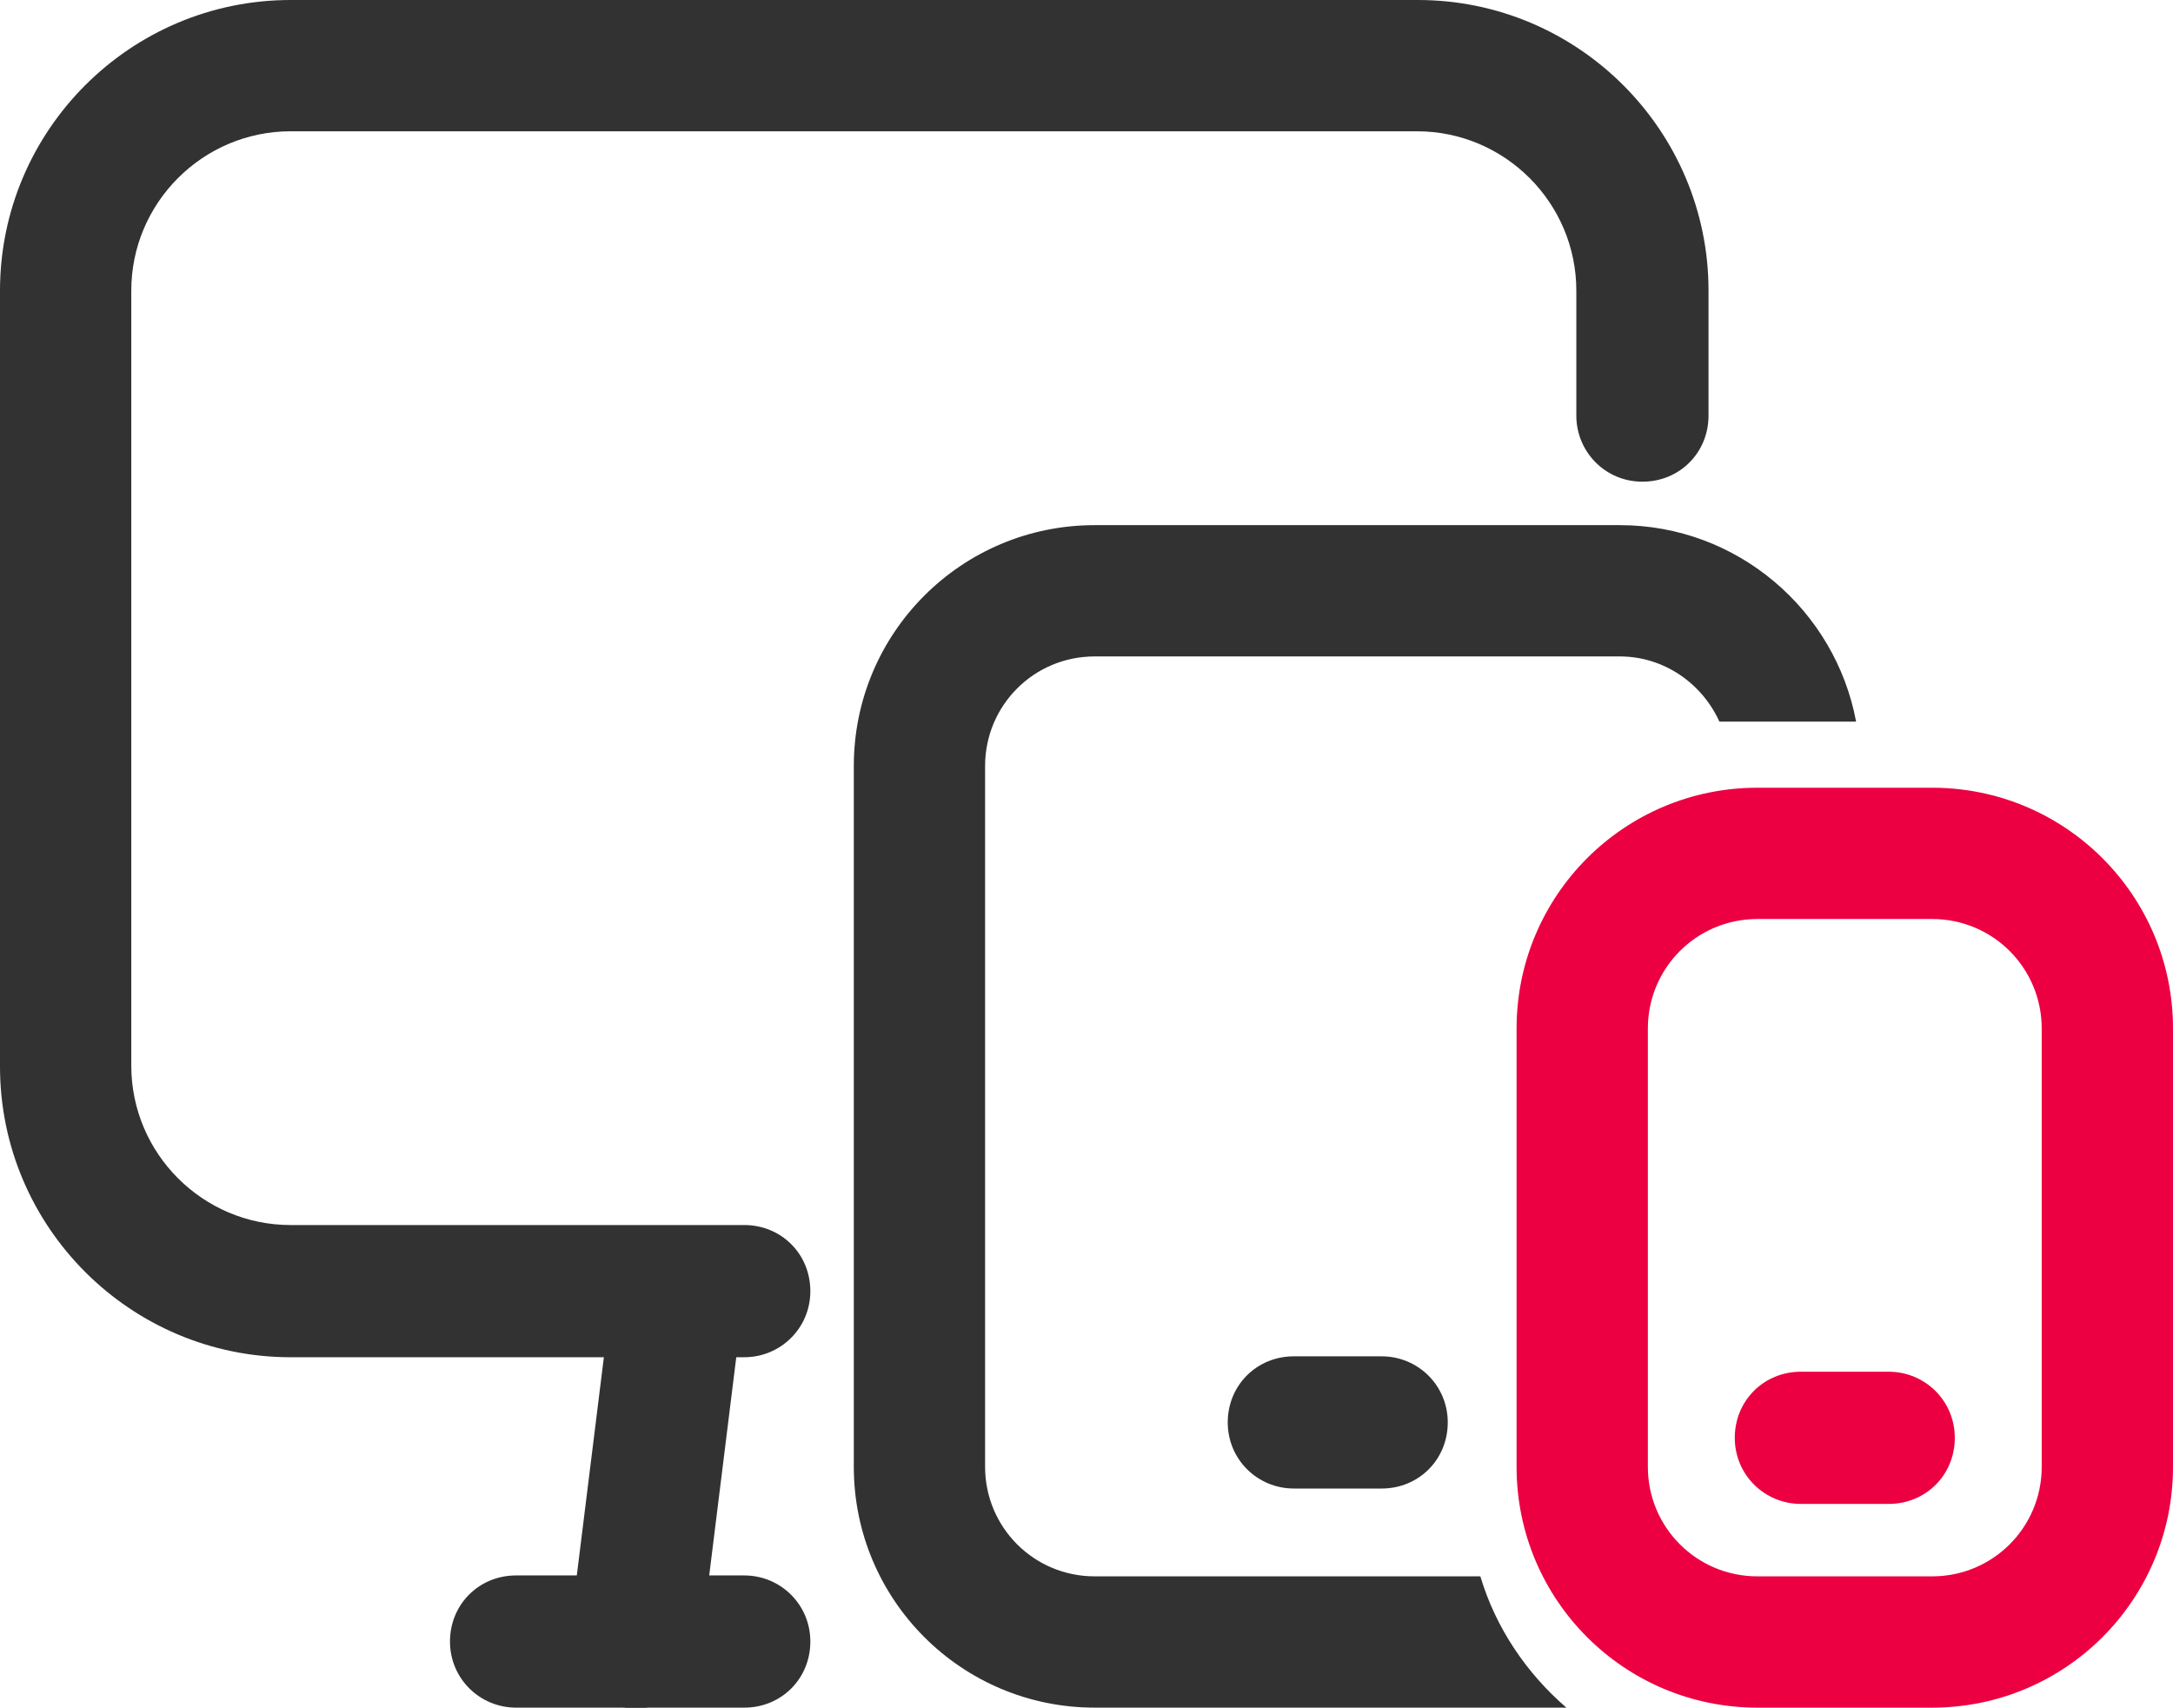 <?xml version="1.0" encoding="UTF-8"?> <svg xmlns="http://www.w3.org/2000/svg" id="uuid-5a246e5e-44cb-4ff5-864e-384b103fc3c3" viewBox="0 0 24 18.86"><g id="uuid-3116a450-d294-4a4c-b685-3a1347a9b62f"><g id="uuid-ad8fe512-97de-478e-9f7f-367a6a9ab5f5"><g><path d="m15.65,0H3.21C1.44,0,0,1.44,0,3.21v8.57c0,1.77,1.44,3.21,3.21,3.21h5.01c.4,0,.73-.32.73-.73s-.32-.73-.73-.73H3.21c-.97,0-1.76-.79-1.76-1.76V3.21c0-.97.79-1.76,1.76-1.76h12.44c.97,0,1.76.79,1.76,1.76v1.38c0,.4.32.73.73.73s.73-.32.73-.73v-1.38c0-1.77-1.44-3.21-3.21-3.21Z" fill="#323232"></path><path d="m7.01,18.86s-.06,0-.09,0c-.4-.05-.68-.41-.63-.81l.48-3.87c.05-.4.41-.68.81-.63.4.05.68.41.63.81l-.48,3.87c-.05.37-.36.64-.72.64Z" fill="#323232"></path><path d="m8.22,18.86h-2.52c-.4,0-.73-.32-.73-.73s.32-.73.73-.73h2.52c.4,0,.73.32.73.73s-.32.73-.73.73Z" fill="#323232"></path></g><path d="m15.26,16.44h-.97c-.4,0-.73-.32-.73-.73s.32-.73.73-.73h.97c.4,0,.73.32.73.73s-.32.73-.73.73Z" fill="#323232"></path><g><path d="m20.86,16.61h-.97c-.4,0-.73-.32-.73-.73s.32-.73.73-.73h.97c.4,0,.73.32.73.73s-.32.73-.73.73Z" fill="#ec0041"></path><path d="m21.34,18.86h-1.93c-1.47,0-2.66-1.19-2.66-2.66v-4.84c0-1.47,1.19-2.66,2.66-2.66h1.93c1.47,0,2.66,1.19,2.66,2.66v4.84c0,1.47-1.19,2.66-2.66,2.66Zm-1.93-8.71c-.67,0-1.21.54-1.21,1.21v4.84c0,.67.54,1.21,1.21,1.21h1.93c.67,0,1.21-.54,1.21-1.21v-4.84c0-.67-.54-1.21-1.21-1.21h-1.93Z" fill="#ec0041"></path><path d="m16.36,17.41h-4.27c-.67,0-1.21-.54-1.21-1.21v-7.74c0-.67.54-1.21,1.21-1.21h5.8c.49,0,.91.3,1.1.72h1.51c-.23-1.23-1.31-2.17-2.61-2.17h-5.8c-1.47,0-2.66,1.19-2.66,2.66v7.74c0,1.47,1.19,2.66,2.66,2.66h5.21c-.44-.38-.78-.88-.95-1.45Z" fill="#323232"></path></g></g></g></svg> 